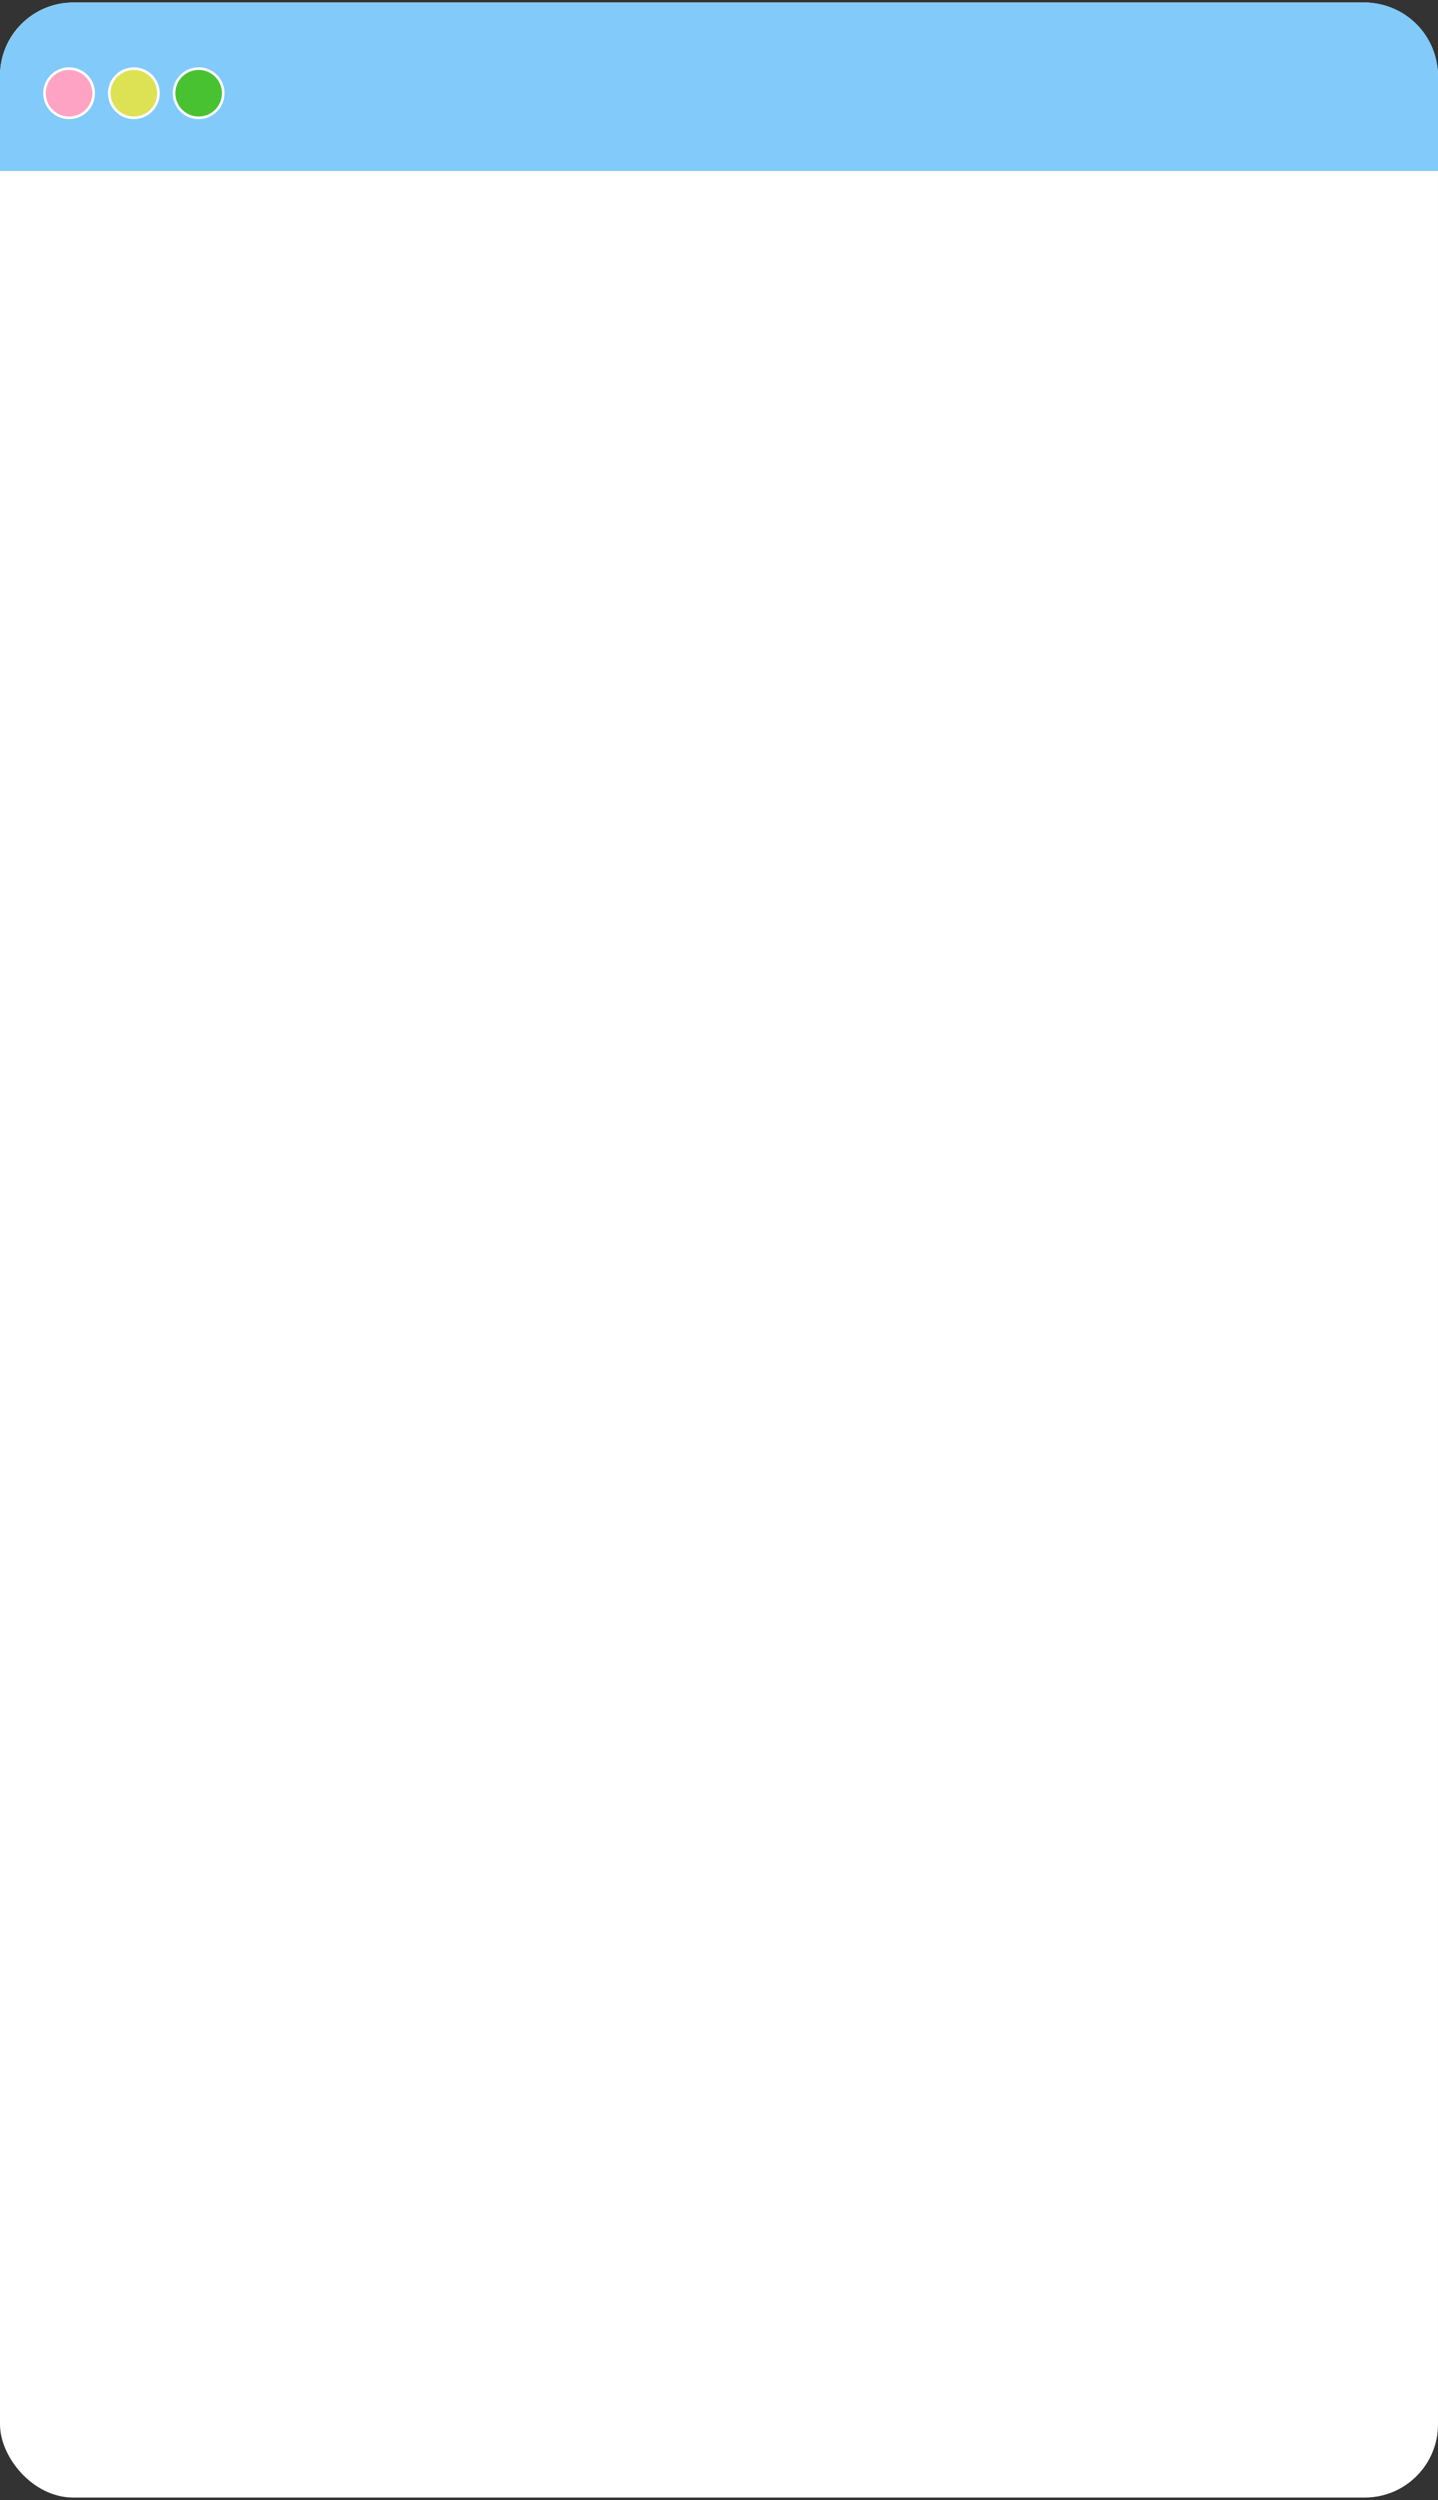 <?xml version="1.0" encoding="UTF-8"?> <svg xmlns="http://www.w3.org/2000/svg" width="523" height="909" viewBox="0 0 523 909" fill="none"><rect x="0" y="0" width="523" height="909" fill="#333333" stroke="none"/><rect y="0.916" width="523" height="907.167" rx="26.625" fill="white"></rect><path d="M0 27.616C0 12.87 11.954 0.916 26.7 0.916H496.3C511.046 0.916 523 12.87 523 27.616V62.169H0V27.616Z" fill="#81CAF9"></path><circle cx="25.128" cy="33.898" r="8.948" fill="#FFA3C5" stroke="white" stroke-width="0.951"></circle><circle cx="48.687" cy="33.898" r="8.948" fill="#DDE255" stroke="white" stroke-width="0.951"></circle><circle cx="72.247" cy="33.898" r="8.948" fill="#49C231" stroke="white" stroke-width="0.951"></circle></svg> 